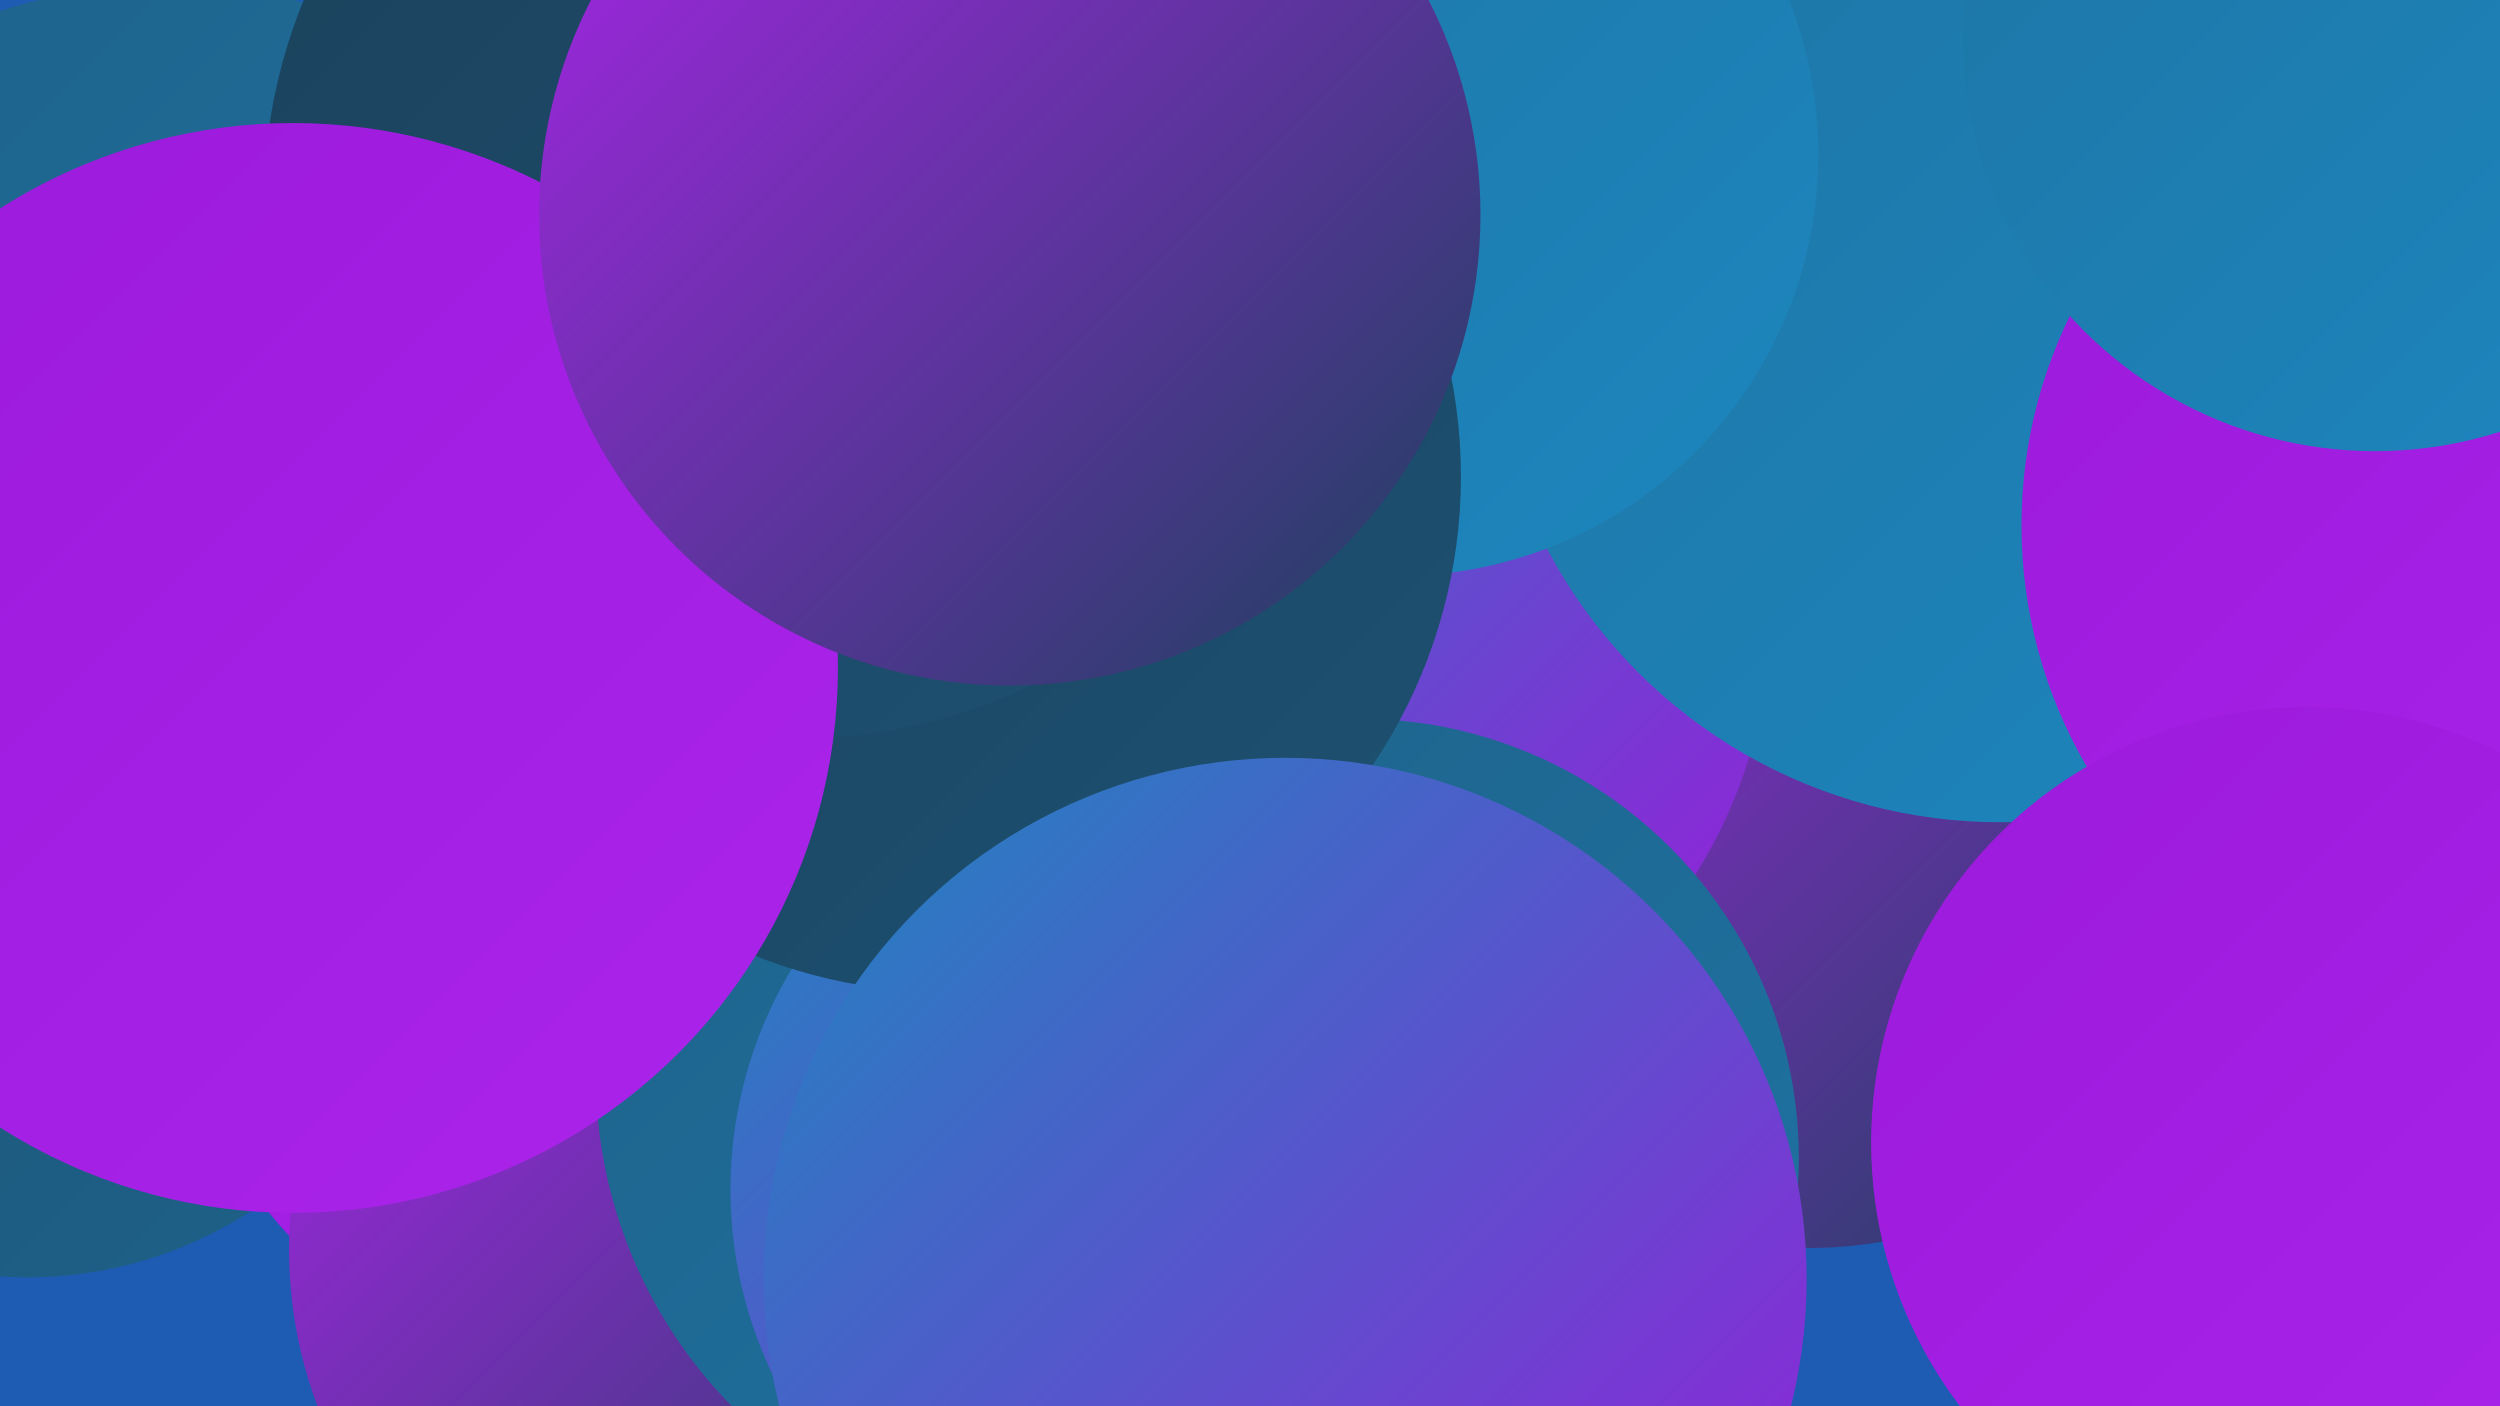 <?xml version="1.0" encoding="UTF-8"?><svg width="1280" height="720" xmlns="http://www.w3.org/2000/svg"><defs><linearGradient id="grad0" x1="0%" y1="0%" x2="100%" y2="100%"><stop offset="0%" style="stop-color:#1b415b;stop-opacity:1" /><stop offset="100%" style="stop-color:#1d5172;stop-opacity:1" /></linearGradient><linearGradient id="grad1" x1="0%" y1="0%" x2="100%" y2="100%"><stop offset="0%" style="stop-color:#1d5172;stop-opacity:1" /><stop offset="100%" style="stop-color:#1e628a;stop-opacity:1" /></linearGradient><linearGradient id="grad2" x1="0%" y1="0%" x2="100%" y2="100%"><stop offset="0%" style="stop-color:#1e628a;stop-opacity:1" /><stop offset="100%" style="stop-color:#1e74a4;stop-opacity:1" /></linearGradient><linearGradient id="grad3" x1="0%" y1="0%" x2="100%" y2="100%"><stop offset="0%" style="stop-color:#1e74a4;stop-opacity:1" /><stop offset="100%" style="stop-color:#1d87bf;stop-opacity:1" /></linearGradient><linearGradient id="grad4" x1="0%" y1="0%" x2="100%" y2="100%"><stop offset="0%" style="stop-color:#1d87bf;stop-opacity:1" /><stop offset="100%" style="stop-color:#9b1adb;stop-opacity:1" /></linearGradient><linearGradient id="grad5" x1="0%" y1="0%" x2="100%" y2="100%"><stop offset="0%" style="stop-color:#9b1adb;stop-opacity:1" /><stop offset="100%" style="stop-color:#ab24eb;stop-opacity:1" /></linearGradient><linearGradient id="grad6" x1="0%" y1="0%" x2="100%" y2="100%"><stop offset="0%" style="stop-color:#ab24eb;stop-opacity:1" /><stop offset="100%" style="stop-color:#1b415b;stop-opacity:1" /></linearGradient></defs><rect width="1280" height="720" fill="#1e5bb2" /><circle cx="925" cy="406" r="233" fill="url(#grad6)" /><circle cx="662" cy="317" r="244" fill="url(#grad4)" /><circle cx="1024" cy="159" r="262" fill="url(#grad3)" /><circle cx="290" cy="499" r="195" fill="url(#grad5)" /><circle cx="1280" cy="269" r="245" fill="url(#grad5)" /><circle cx="1216" cy="20" r="211" fill="url(#grad3)" /><circle cx="375" cy="640" r="227" fill="url(#grad6)" /><circle cx="609" cy="535" r="190" fill="url(#grad2)" /><circle cx="14" cy="444" r="210" fill="url(#grad1)" /><circle cx="715" cy="79" r="216" fill="url(#grad3)" /><circle cx="547" cy="550" r="242" fill="url(#grad2)" /><circle cx="696" cy="593" r="225" fill="url(#grad2)" /><circle cx="593" cy="609" r="219" fill="url(#grad4)" /><circle cx="1181" cy="585" r="223" fill="url(#grad5)" /><circle cx="85" cy="263" r="271" fill="url(#grad2)" /><circle cx="484" cy="244" r="264" fill="url(#grad0)" /><circle cx="409" cy="104" r="274" fill="url(#grad0)" /><circle cx="150" cy="342" r="279" fill="url(#grad5)" /><circle cx="658" cy="655" r="267" fill="url(#grad4)" /><circle cx="517" cy="110" r="241" fill="url(#grad6)" /></svg>
